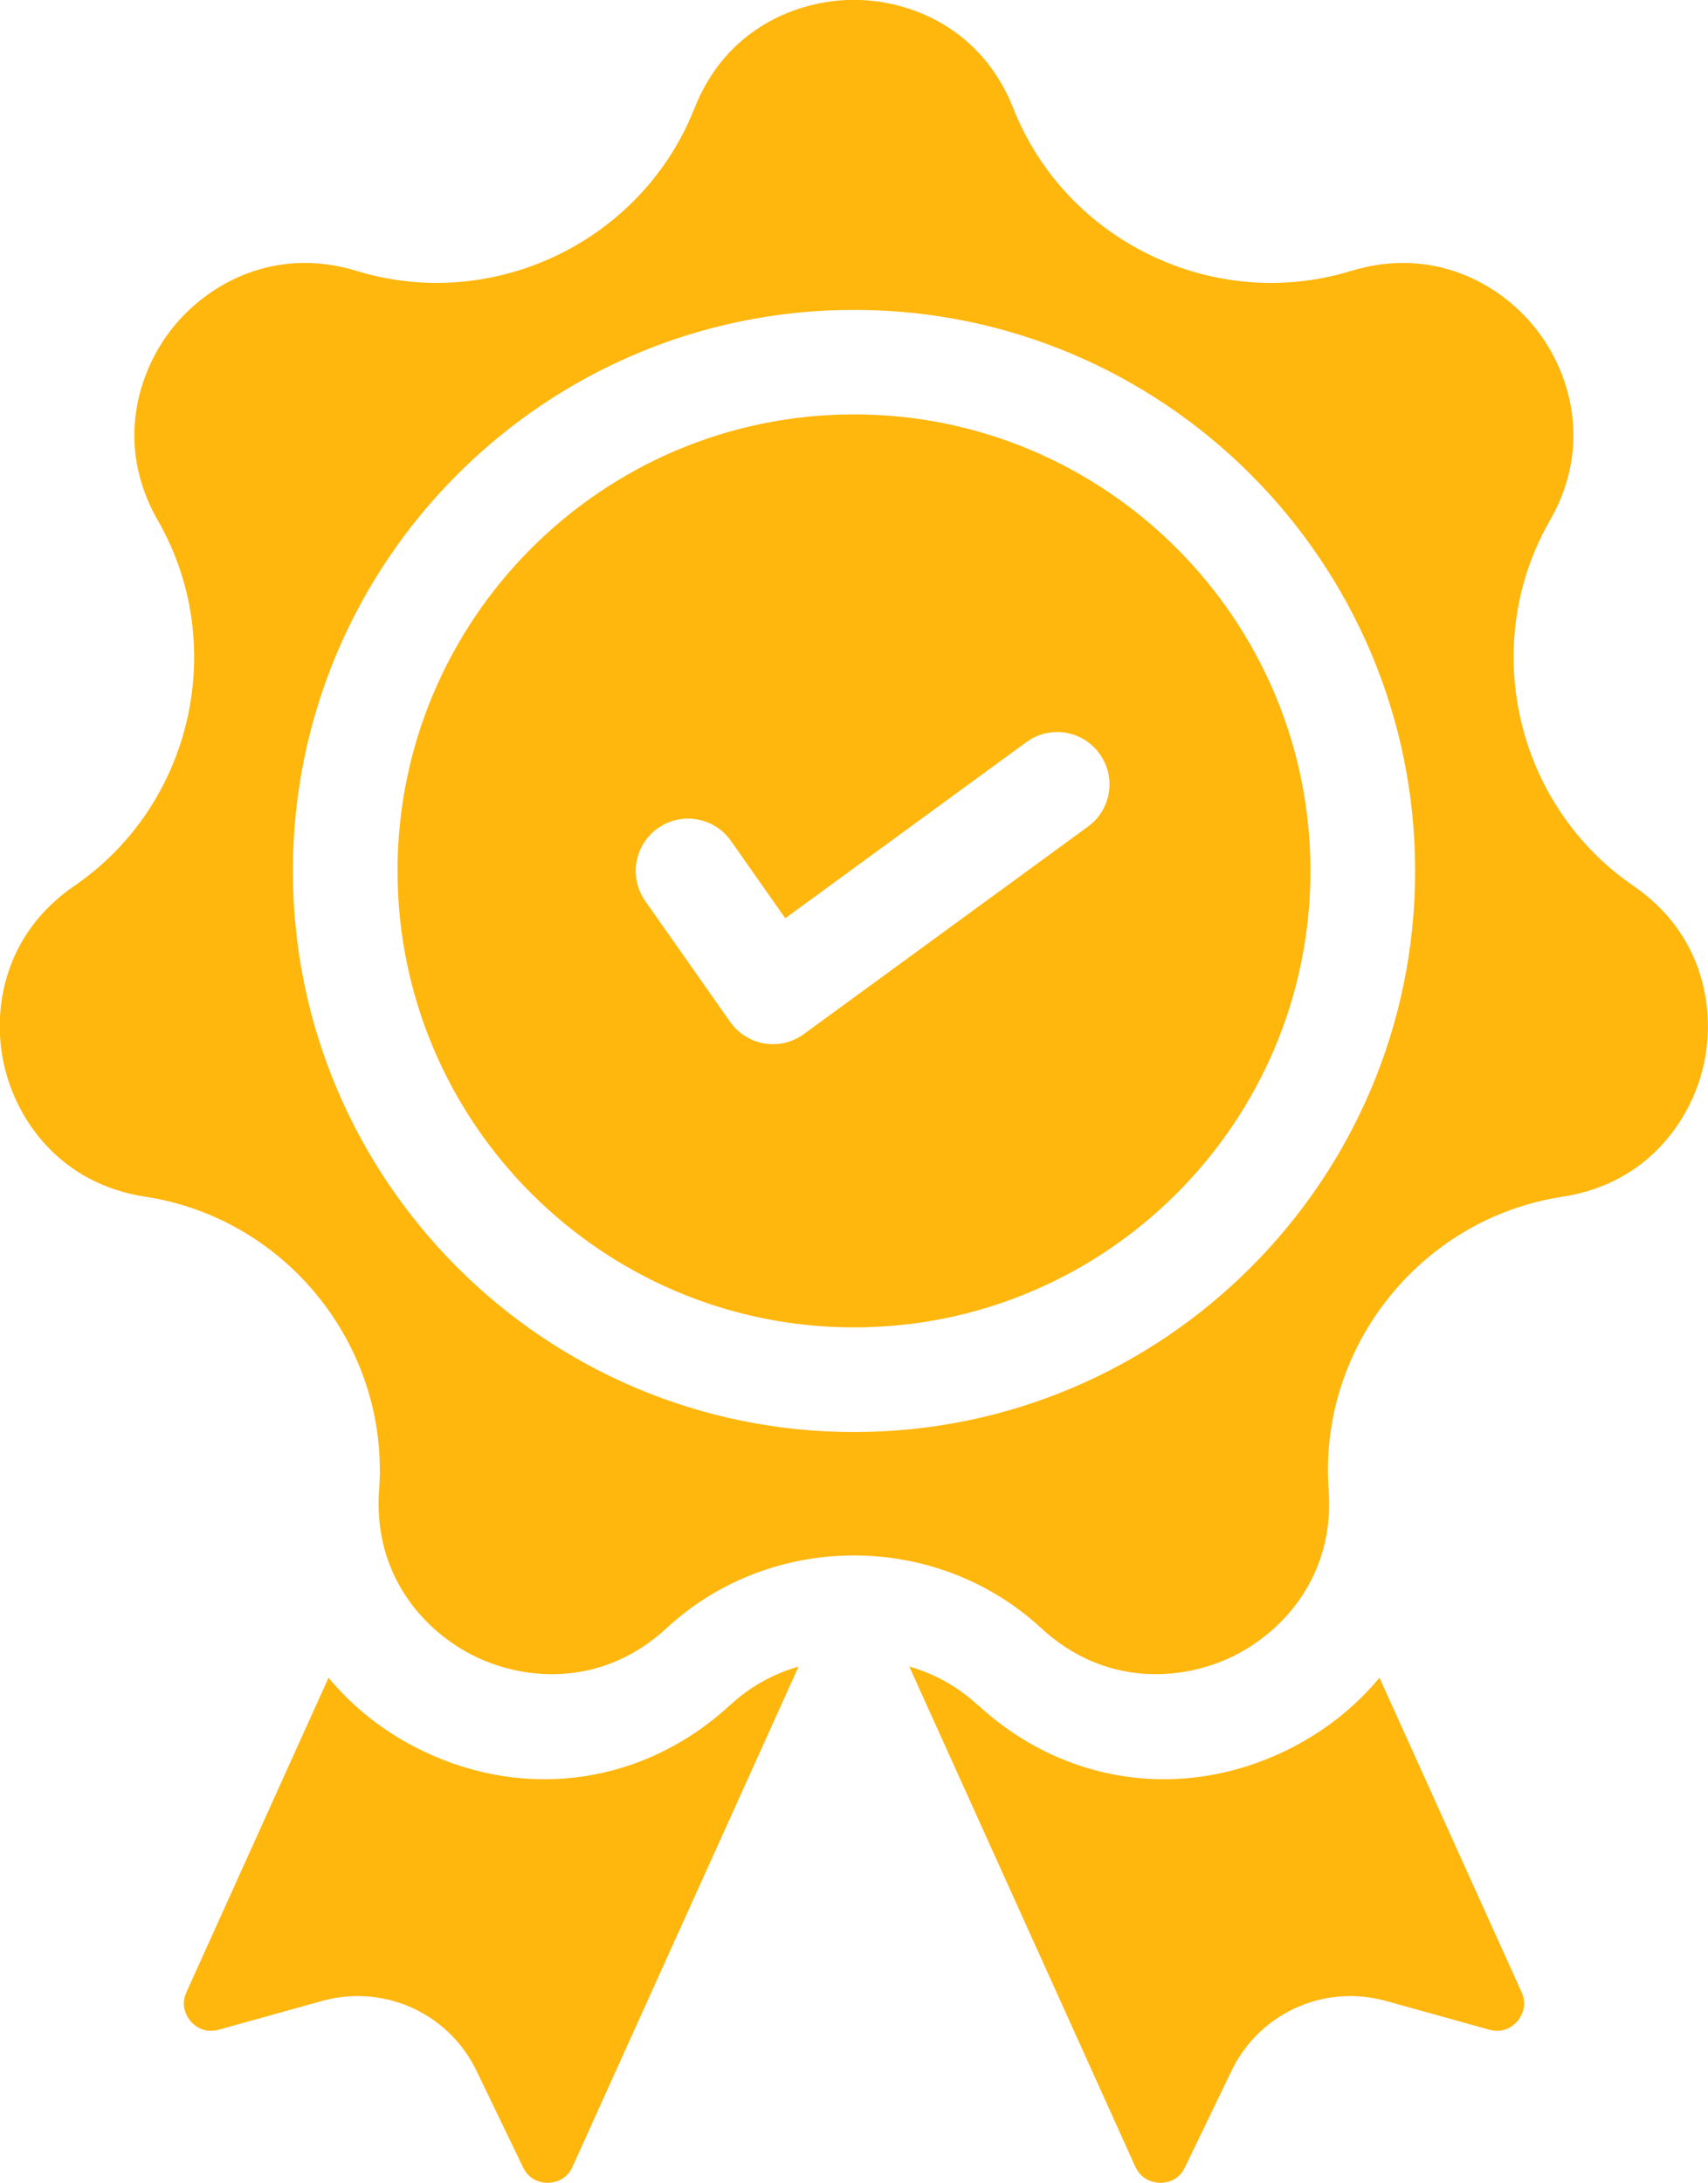 <?xml version="1.0" encoding="UTF-8"?>
<!DOCTYPE svg PUBLIC "-//W3C//DTD SVG 1.1//EN" "http://www.w3.org/Graphics/SVG/1.1/DTD/svg11.dtd">
<!-- Creator: CorelDRAW 2020 (64 Bit) -->
<svg xmlns="http://www.w3.org/2000/svg" xml:space="preserve" width="10.644mm" height="13.601mm" version="1.1" style="shape-rendering:geometricPrecision; text-rendering:geometricPrecision; image-rendering:optimizeQuality; fill-rule:evenodd; clip-rule:evenodd"
viewBox="0 0 126.96 162.23"
 xmlns:xlink="http://www.w3.org/1999/xlink"
 xmlns:xodm="http://www.corel.com/coreldraw/odm/2003">
 <defs>
  <style type="text/css">
   <![CDATA[
   .fil0 {fill:#FFB60D}
   ]]>
  </style>
 </defs>
 <g id="Camada_x0020_1">
  <g id="quality.eps">
   <path class="fil0" d="M54.27 126.73c-6.32,5.84 -15.07,7.15 -22.83,3.42 -2.81,-1.35 -5.17,-3.22 -7.02,-5.45l-10.56 23.37c-0.48,1.06 0.06,1.86 0.31,2.16 0.25,0.29 0.96,0.95 2.09,0.63l7.69 -2.14c0.88,-0.24 1.76,-0.36 2.64,-0.36 3.69,0 7.15,2.09 8.82,5.54l3.47 7.19c0.49,1.02 1.4,1.15 1.82,1.15l0.04 0c0.39,-0.01 1.34,-0.13 1.82,-1.2l16.8 -37.17c-1.85,0.53 -3.6,1.48 -5.08,2.86z"/>
   <path class="fil0" d="M72.69 126.73c6.33,5.84 15.07,7.15 22.83,3.42 2.8,-1.35 5.17,-3.22 7.02,-5.45l10.56 23.37c0.48,1.06 -0.06,1.86 -0.31,2.16 -0.25,0.29 -0.96,0.95 -2.09,0.63l-7.69 -2.14c-0.88,-0.24 -1.76,-0.36 -2.64,-0.36 -3.69,0 -7.15,2.09 -8.82,5.54l-3.47 7.19c-0.49,1.02 -1.4,1.15 -1.82,1.15l-0.04 0c-0.39,-0.01 -1.34,-0.13 -1.83,-1.2l-16.8 -37.17c1.85,0.53 3.6,1.48 5.08,2.86z"/>
   <path class="fil0" d="M63.48 106.44c-23,0 -41.71,-18.71 -41.71,-41.7 0,-23 18.71,-41.71 41.71,-41.71 23,0 41.71,18.71 41.71,41.71 -0,23 -18.71,41.7 -41.71,41.7zm57.93 -40.6c-8.77,-6.01 -11.5,-17.94 -6.2,-27.16 3.18,-5.54 1.53,-11.02 -1.09,-14.3 -2.61,-3.28 -7.59,-6.11 -13.7,-4.24 -10.17,3.11 -21.19,-2.19 -25.1,-12.09 -2.35,-5.95 -7.66,-8.06 -11.85,-8.06 -4.19,0 -9.51,2.12 -11.85,8.06 -3.9,9.89 -14.93,15.2 -25.1,12.09 -6.11,-1.87 -11.08,0.96 -13.7,4.24 -2.61,3.28 -4.27,8.75 -1.09,14.3 5.3,9.22 2.58,21.15 -6.2,27.16 -5.27,3.61 -6.16,9.26 -5.22,13.35 0.93,4.09 4.18,8.8 10.5,9.76 10.51,1.61 18.14,11.17 17.37,21.78 -0.47,6.38 3.4,10.59 7.18,12.41 3.78,1.82 9.48,2.22 14.18,-2.12 3.9,-3.61 8.92,-5.41 13.93,-5.41 5.01,0 10.02,1.8 13.93,5.41 4.7,4.34 10.4,3.94 14.18,2.12 3.78,-1.82 7.65,-6.03 7.18,-12.41 -0.77,-10.61 6.86,-20.17 17.37,-21.78 6.32,-0.96 9.57,-5.68 10.5,-9.76 0.93,-4.09 0.05,-9.74 -5.22,-13.35z"/>
   <path class="fil0" d="M48.91 61.55c1.76,-1.23 4.18,-0.81 5.42,0.95l4.04 5.75 17.92 -13.09c1.73,-1.27 4.17,-0.89 5.43,0.85 1.27,1.73 0.89,4.17 -0.85,5.43l-21.12 15.42c-0.67,0.49 -1.47,0.75 -2.29,0.75 -0.21,0 -0.42,-0.02 -0.63,-0.05 -1.03,-0.17 -1.95,-0.75 -2.55,-1.6l-6.32 -8.99c-1.23,-1.76 -0.81,-4.18 0.95,-5.42zm48.5 3.18c0,-18.71 -15.22,-33.93 -33.93,-33.93 -18.71,0 -33.93,15.22 -33.93,33.93 0,18.71 15.22,33.93 33.93,33.93 18.71,0 33.93,-15.22 33.93,-33.93z"/>
  </g>
 </g>
</svg>
